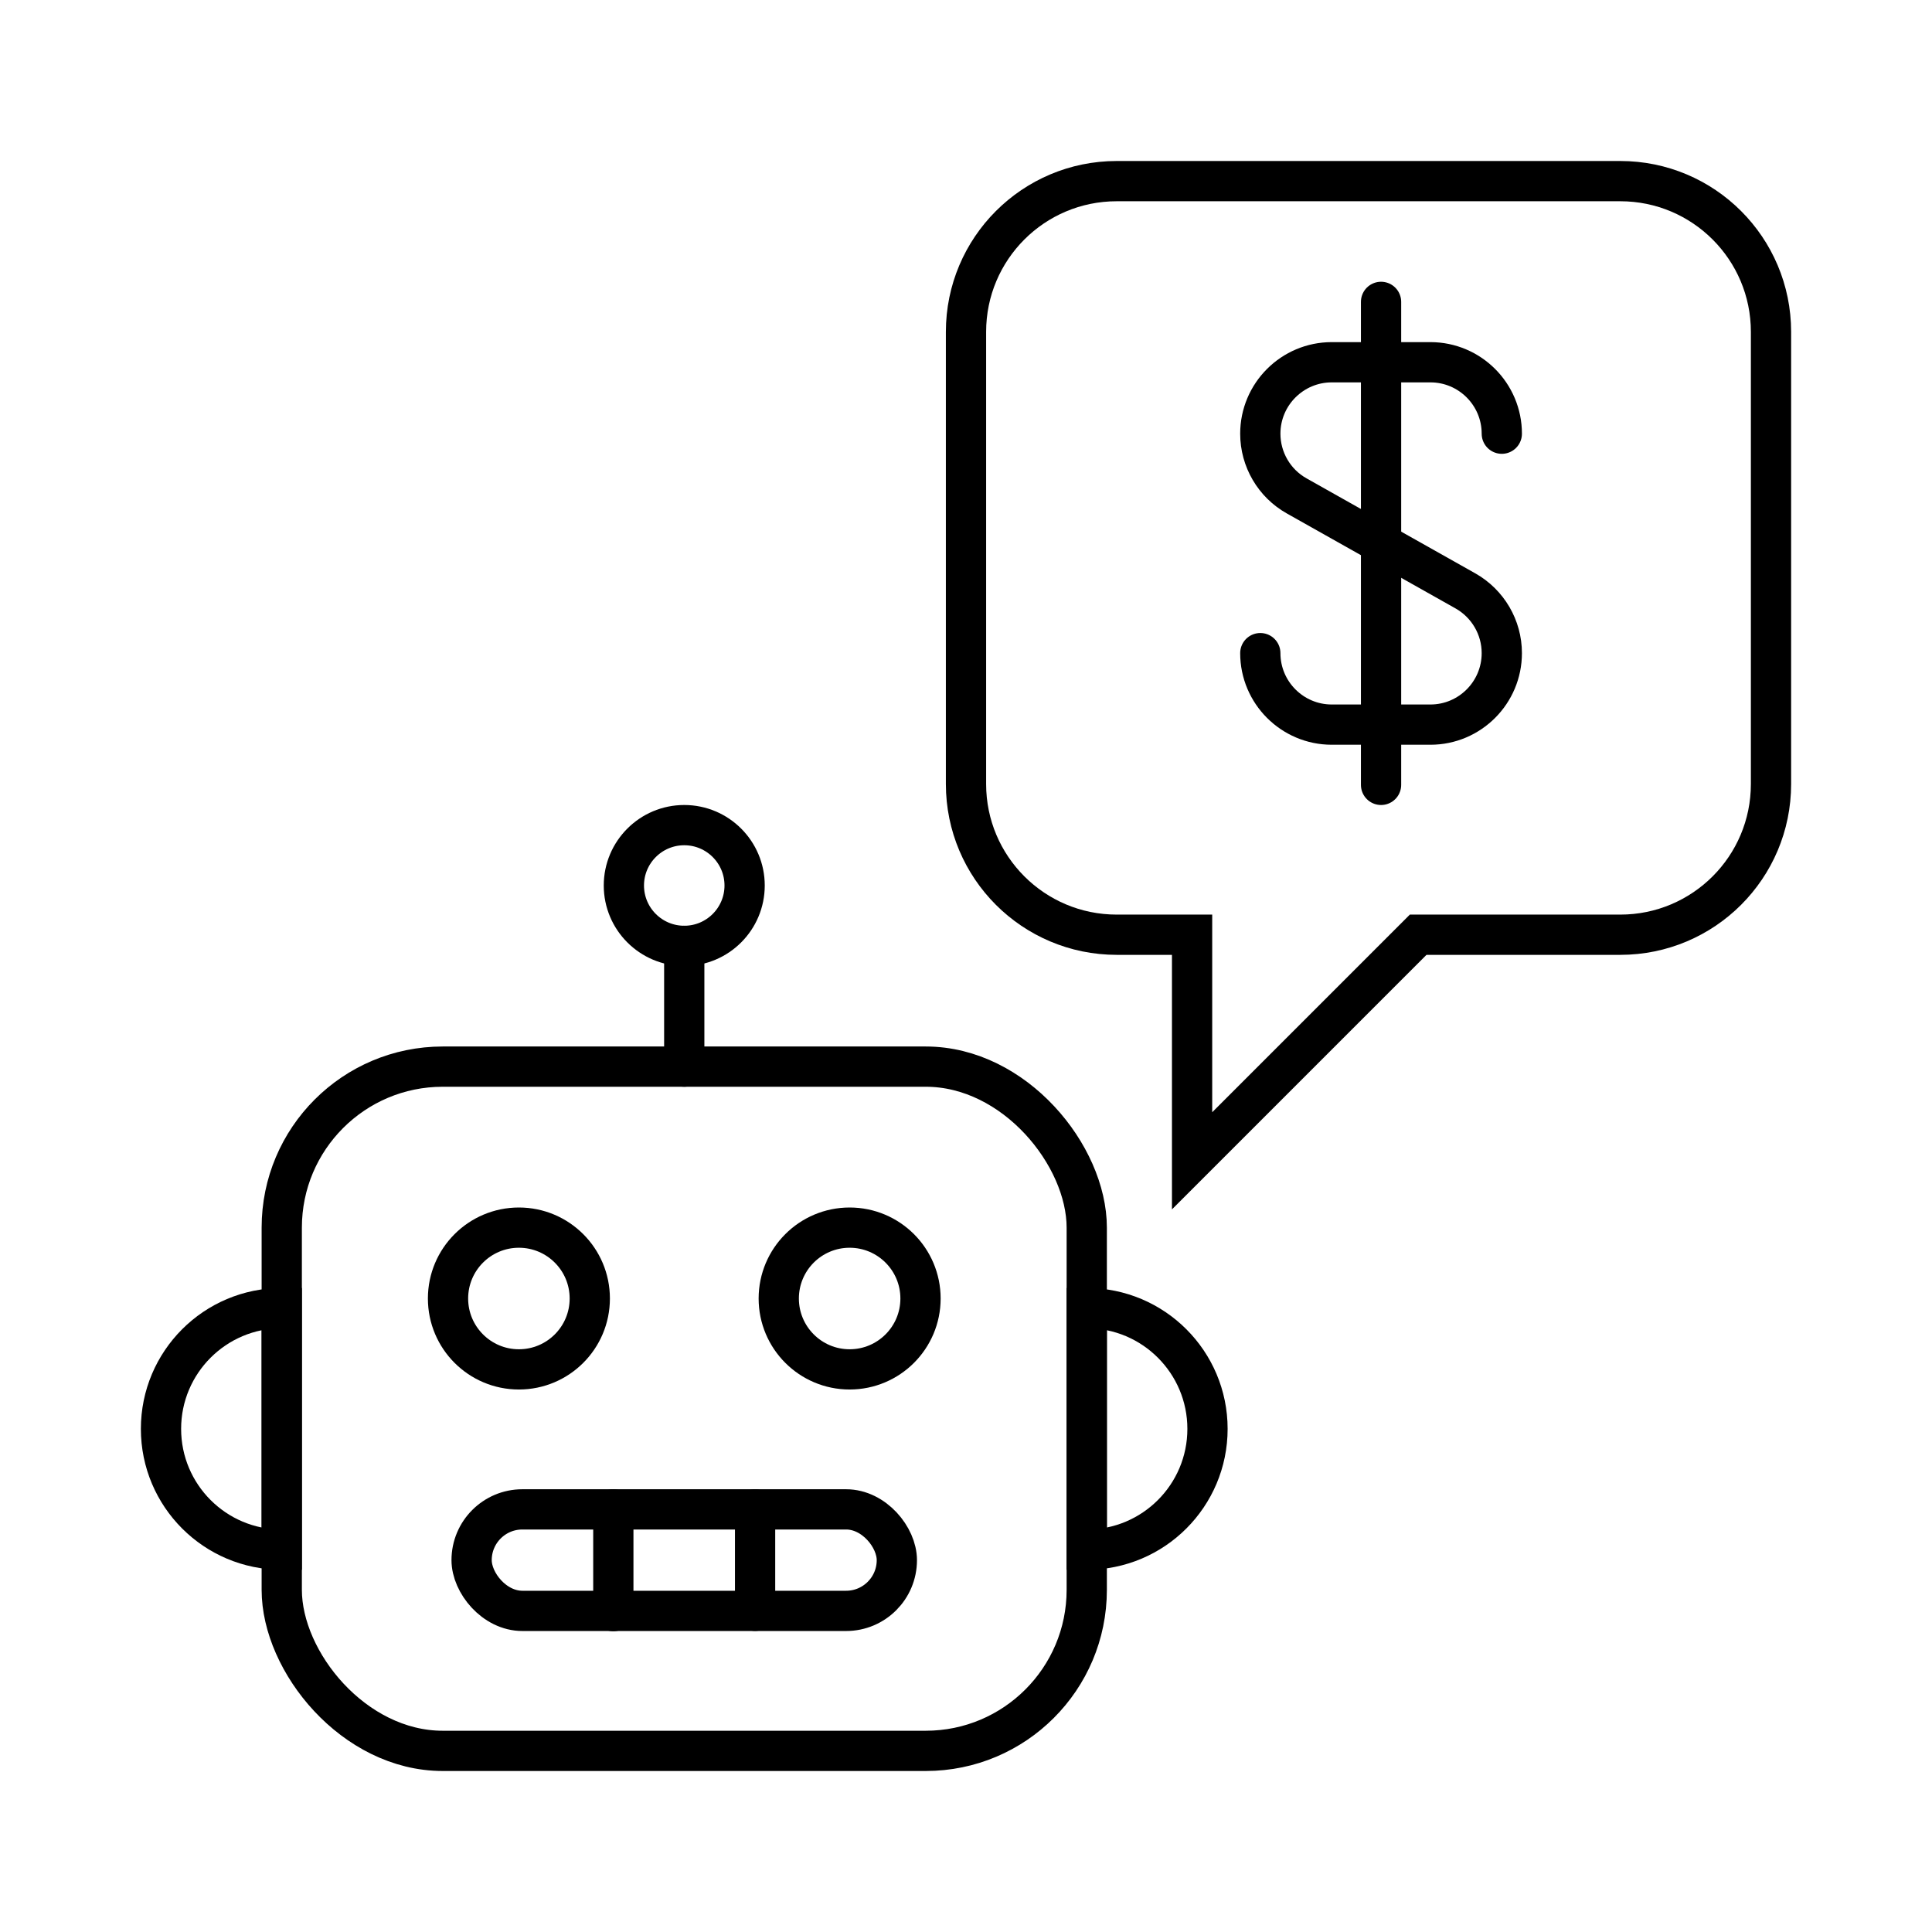 <svg width="48" height="48" viewBox="0 0 48 48" fill="none" xmlns="http://www.w3.org/2000/svg">
<path d="M40.255 4.5H27.745C25.676 4.5 24 6.176 24 8.245V19.479C24 21.548 25.676 23.223 27.745 23.223H29.617V28.84L35.234 23.223H40.255C42.324 23.223 44 21.548 44 19.479V8.245C44 6.176 42.324 4.5 40.255 4.5Z" stroke="black" stroke-miterlimit="10" stroke-linecap="round"/>
<rect x="7" y="26.5" width="20" height="17" rx="4" stroke="black"/>
<path d="M18.5 22C18.5 22.828 17.828 23.5 17 23.5C16.172 23.5 15.5 22.828 15.5 22C15.5 21.172 16.172 20.5 17 20.5C17.828 20.5 18.5 21.172 18.5 22Z" stroke="black"/>
<path d="M17 23.5L17 26.5" stroke="black" stroke-linecap="round"/>
<circle cx="12.892" cy="32.261" r="1.761" stroke="black"/>
<circle cx="21.109" cy="32.261" r="1.761" stroke="black"/>
<rect x="11.717" y="37.5" width="10.565" height="2.522" rx="1.261" stroke="black"/>
<path d="M15.238 37.5V40.028" stroke="black" stroke-linecap="round"/>
<path d="M18.76 37.5V40.02" stroke="black" stroke-linecap="round"/>
<path d="M34.312 7.5V19.5" stroke="black" stroke-miterlimit="10" stroke-linecap="round"/>
<path d="M37.312 10.775C37.312 9.795 36.517 9 35.538 9H33.087C32.108 9 31.312 9.795 31.312 10.775C31.312 11.415 31.657 12.008 32.218 12.322L36.407 14.68C36.965 14.995 37.312 15.585 37.312 16.227C37.312 17.207 36.517 18.003 35.538 18.003H33.087C32.108 18.003 31.312 17.207 31.312 16.227" stroke="black" stroke-miterlimit="10" stroke-linecap="round"/>
<path d="M7 32.5C5.343 32.5 4 33.843 4 35.5C4 37.157 5.343 38.5 7 38.5V32.5Z" stroke="black"/>
<path d="M27 38.5C28.657 38.5 30 37.157 30 35.5C30 33.843 28.657 32.5 27 32.5L27 38.5Z" stroke="black"/>
</svg>
